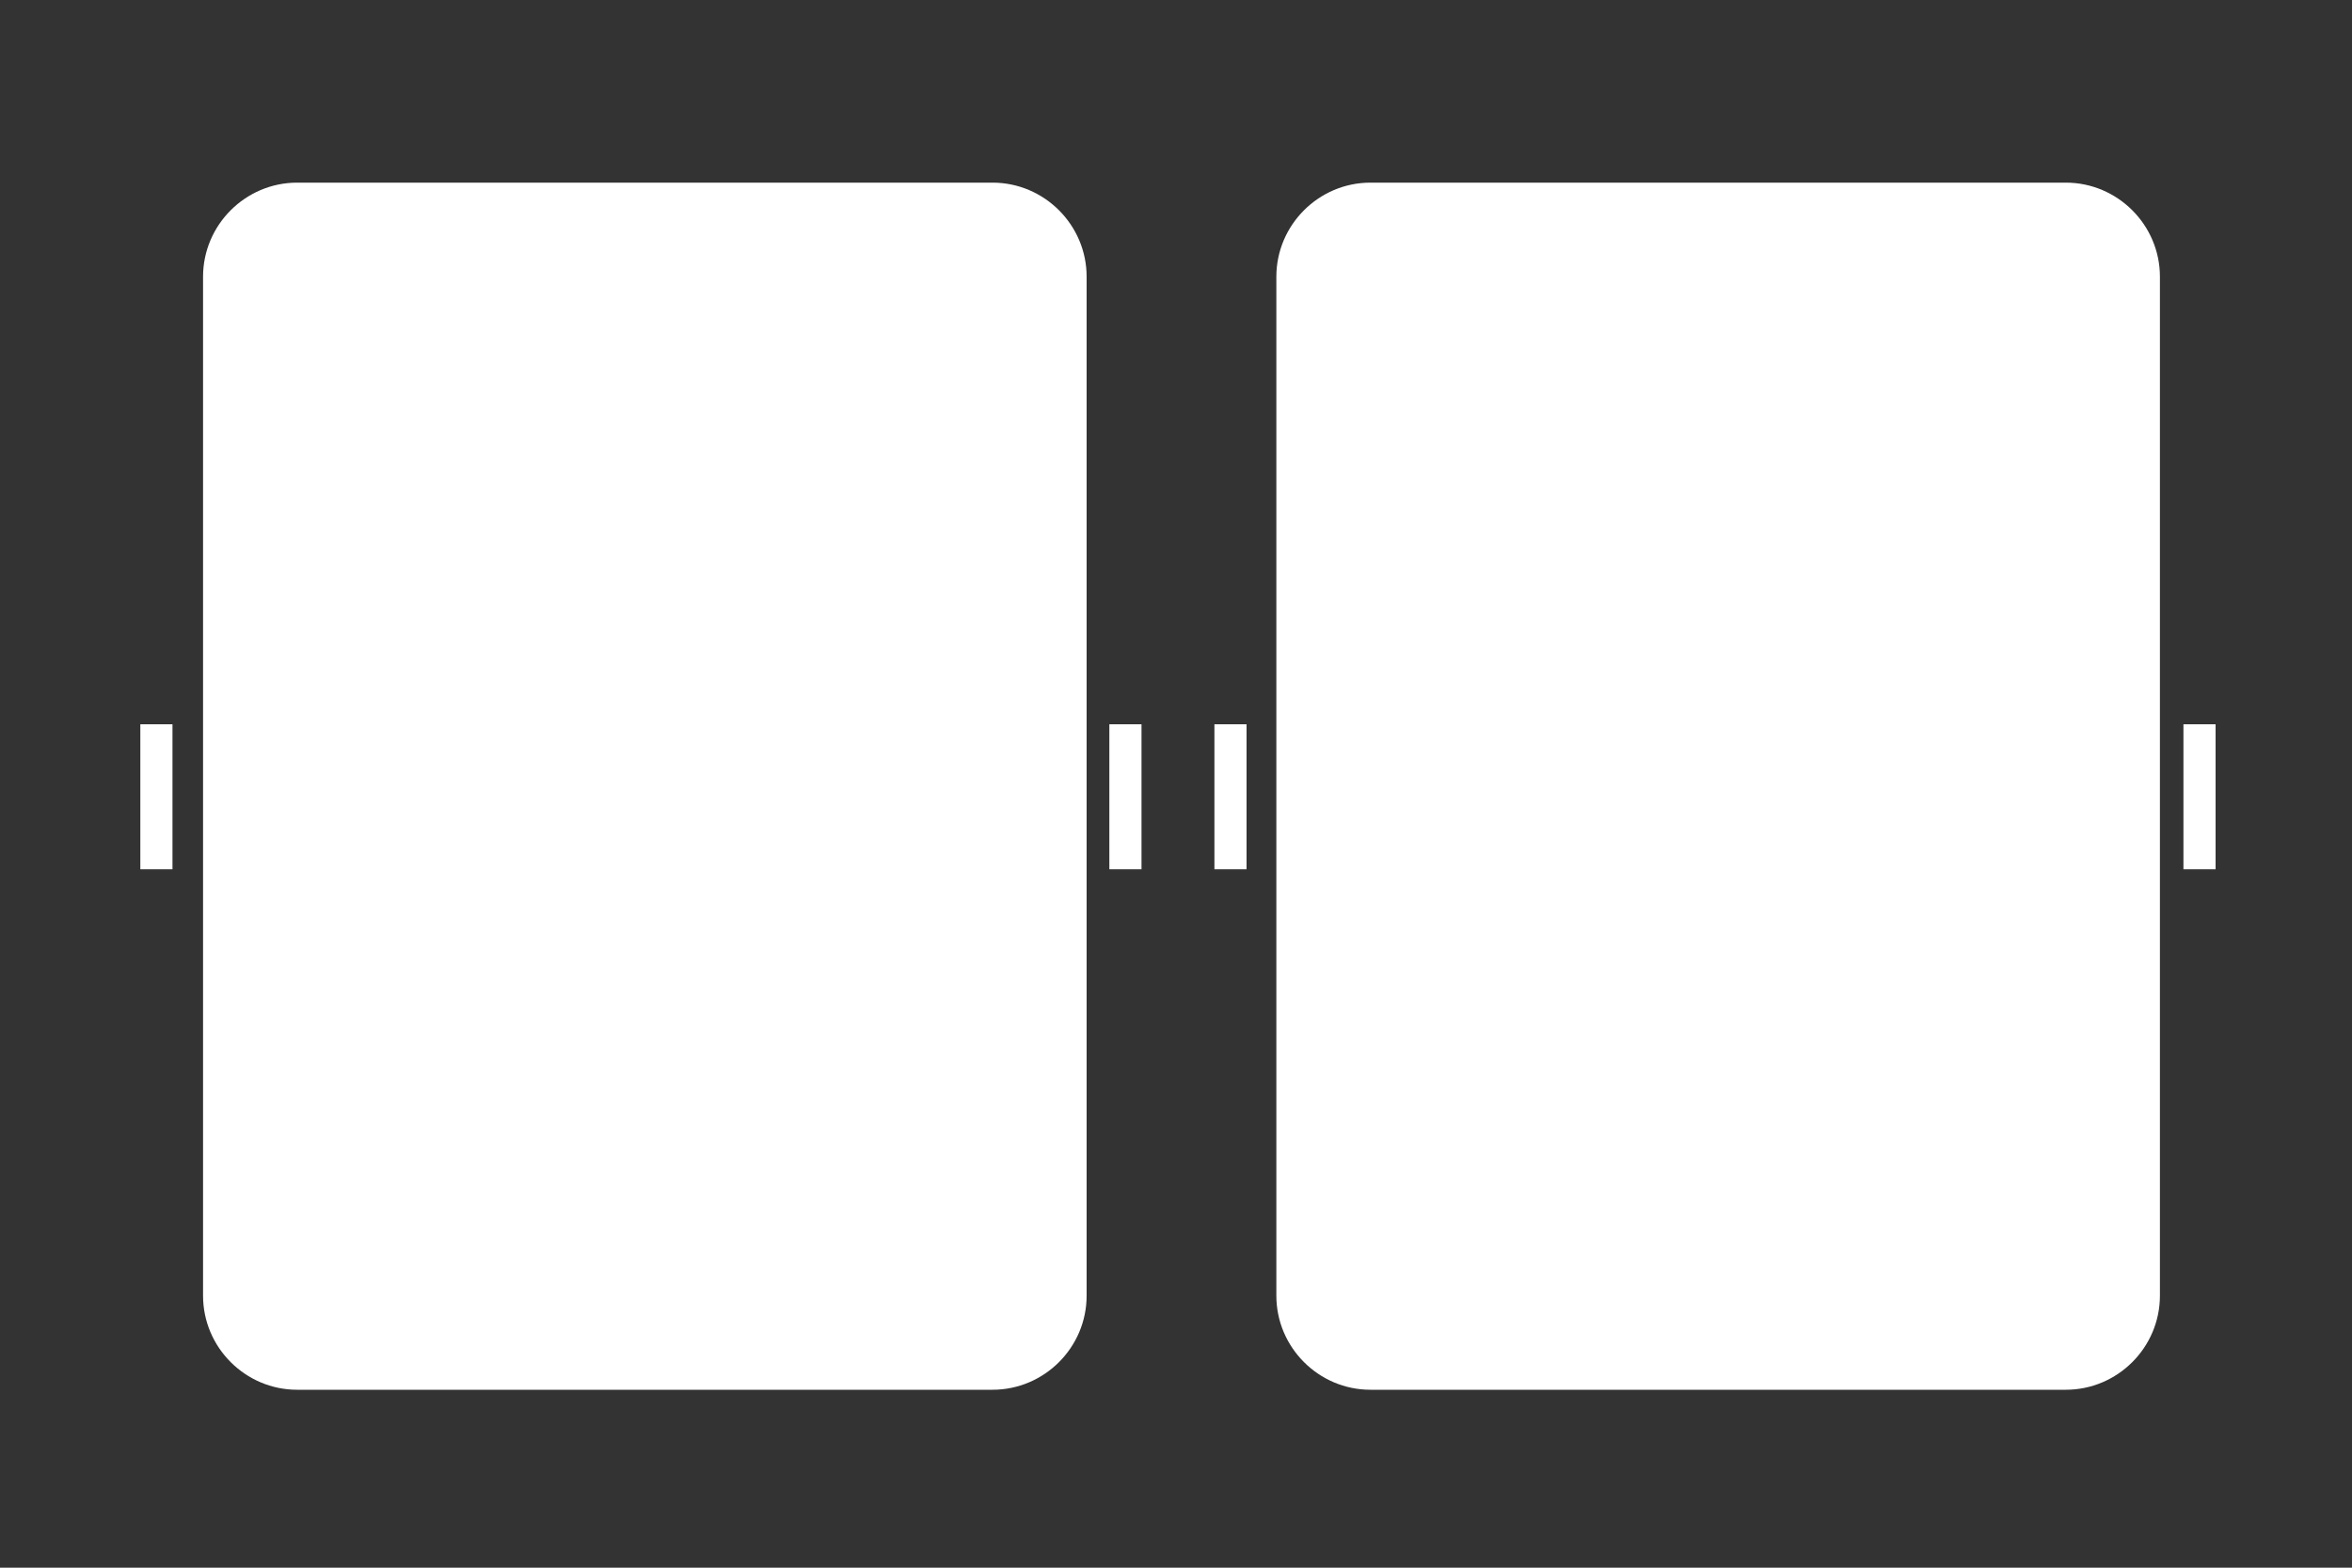<?xml version="1.0" encoding="UTF-8"?> <!-- Generator: Adobe Illustrator 24.0.2, SVG Export Plug-In . SVG Version: 6.00 Build 0) --> <svg xmlns="http://www.w3.org/2000/svg" xmlns:xlink="http://www.w3.org/1999/xlink" id="Layer_1" x="0px" y="0px" viewBox="0 0 300 200" style="enable-background:new 0 0 300 200;" xml:space="preserve"><rect x="0" y="0" width="300" height="200" fill="#333333" stroke="none"/> <style type="text/css"> .st0{fill:#FFFFFF;} </style> <g> <g> <path class="st0" d="M138.6,165.3c0,6.6-5.4,12-12,12H37.9c-6.6,0-12-5.4-12-12v-130c0-6.6,5.4-12,12-12h88.7c6.6,0,12,5.4,12,12 V165.3z"></path> <rect x="17.9" y="92.4" class="st0" width="4.1" height="18.5"></rect> <rect x="141.5" y="92.4" class="st0" width="4.1" height="18.5"></rect> </g> <g> <path class="st0" d="M275.5,165.3c0,6.6-5.4,12-12,12h-88.7c-6.6,0-12-5.4-12-12v-130c0-6.6,5.4-12,12-12h88.7c6.6,0,12,5.4,12,12 V165.3z"></path> <rect x="154.9" y="92.4" class="st0" width="4.1" height="18.5"></rect> <rect x="278.5" y="92.4" class="st0" width="4.1" height="18.5"></rect> </g> </g> </svg> 